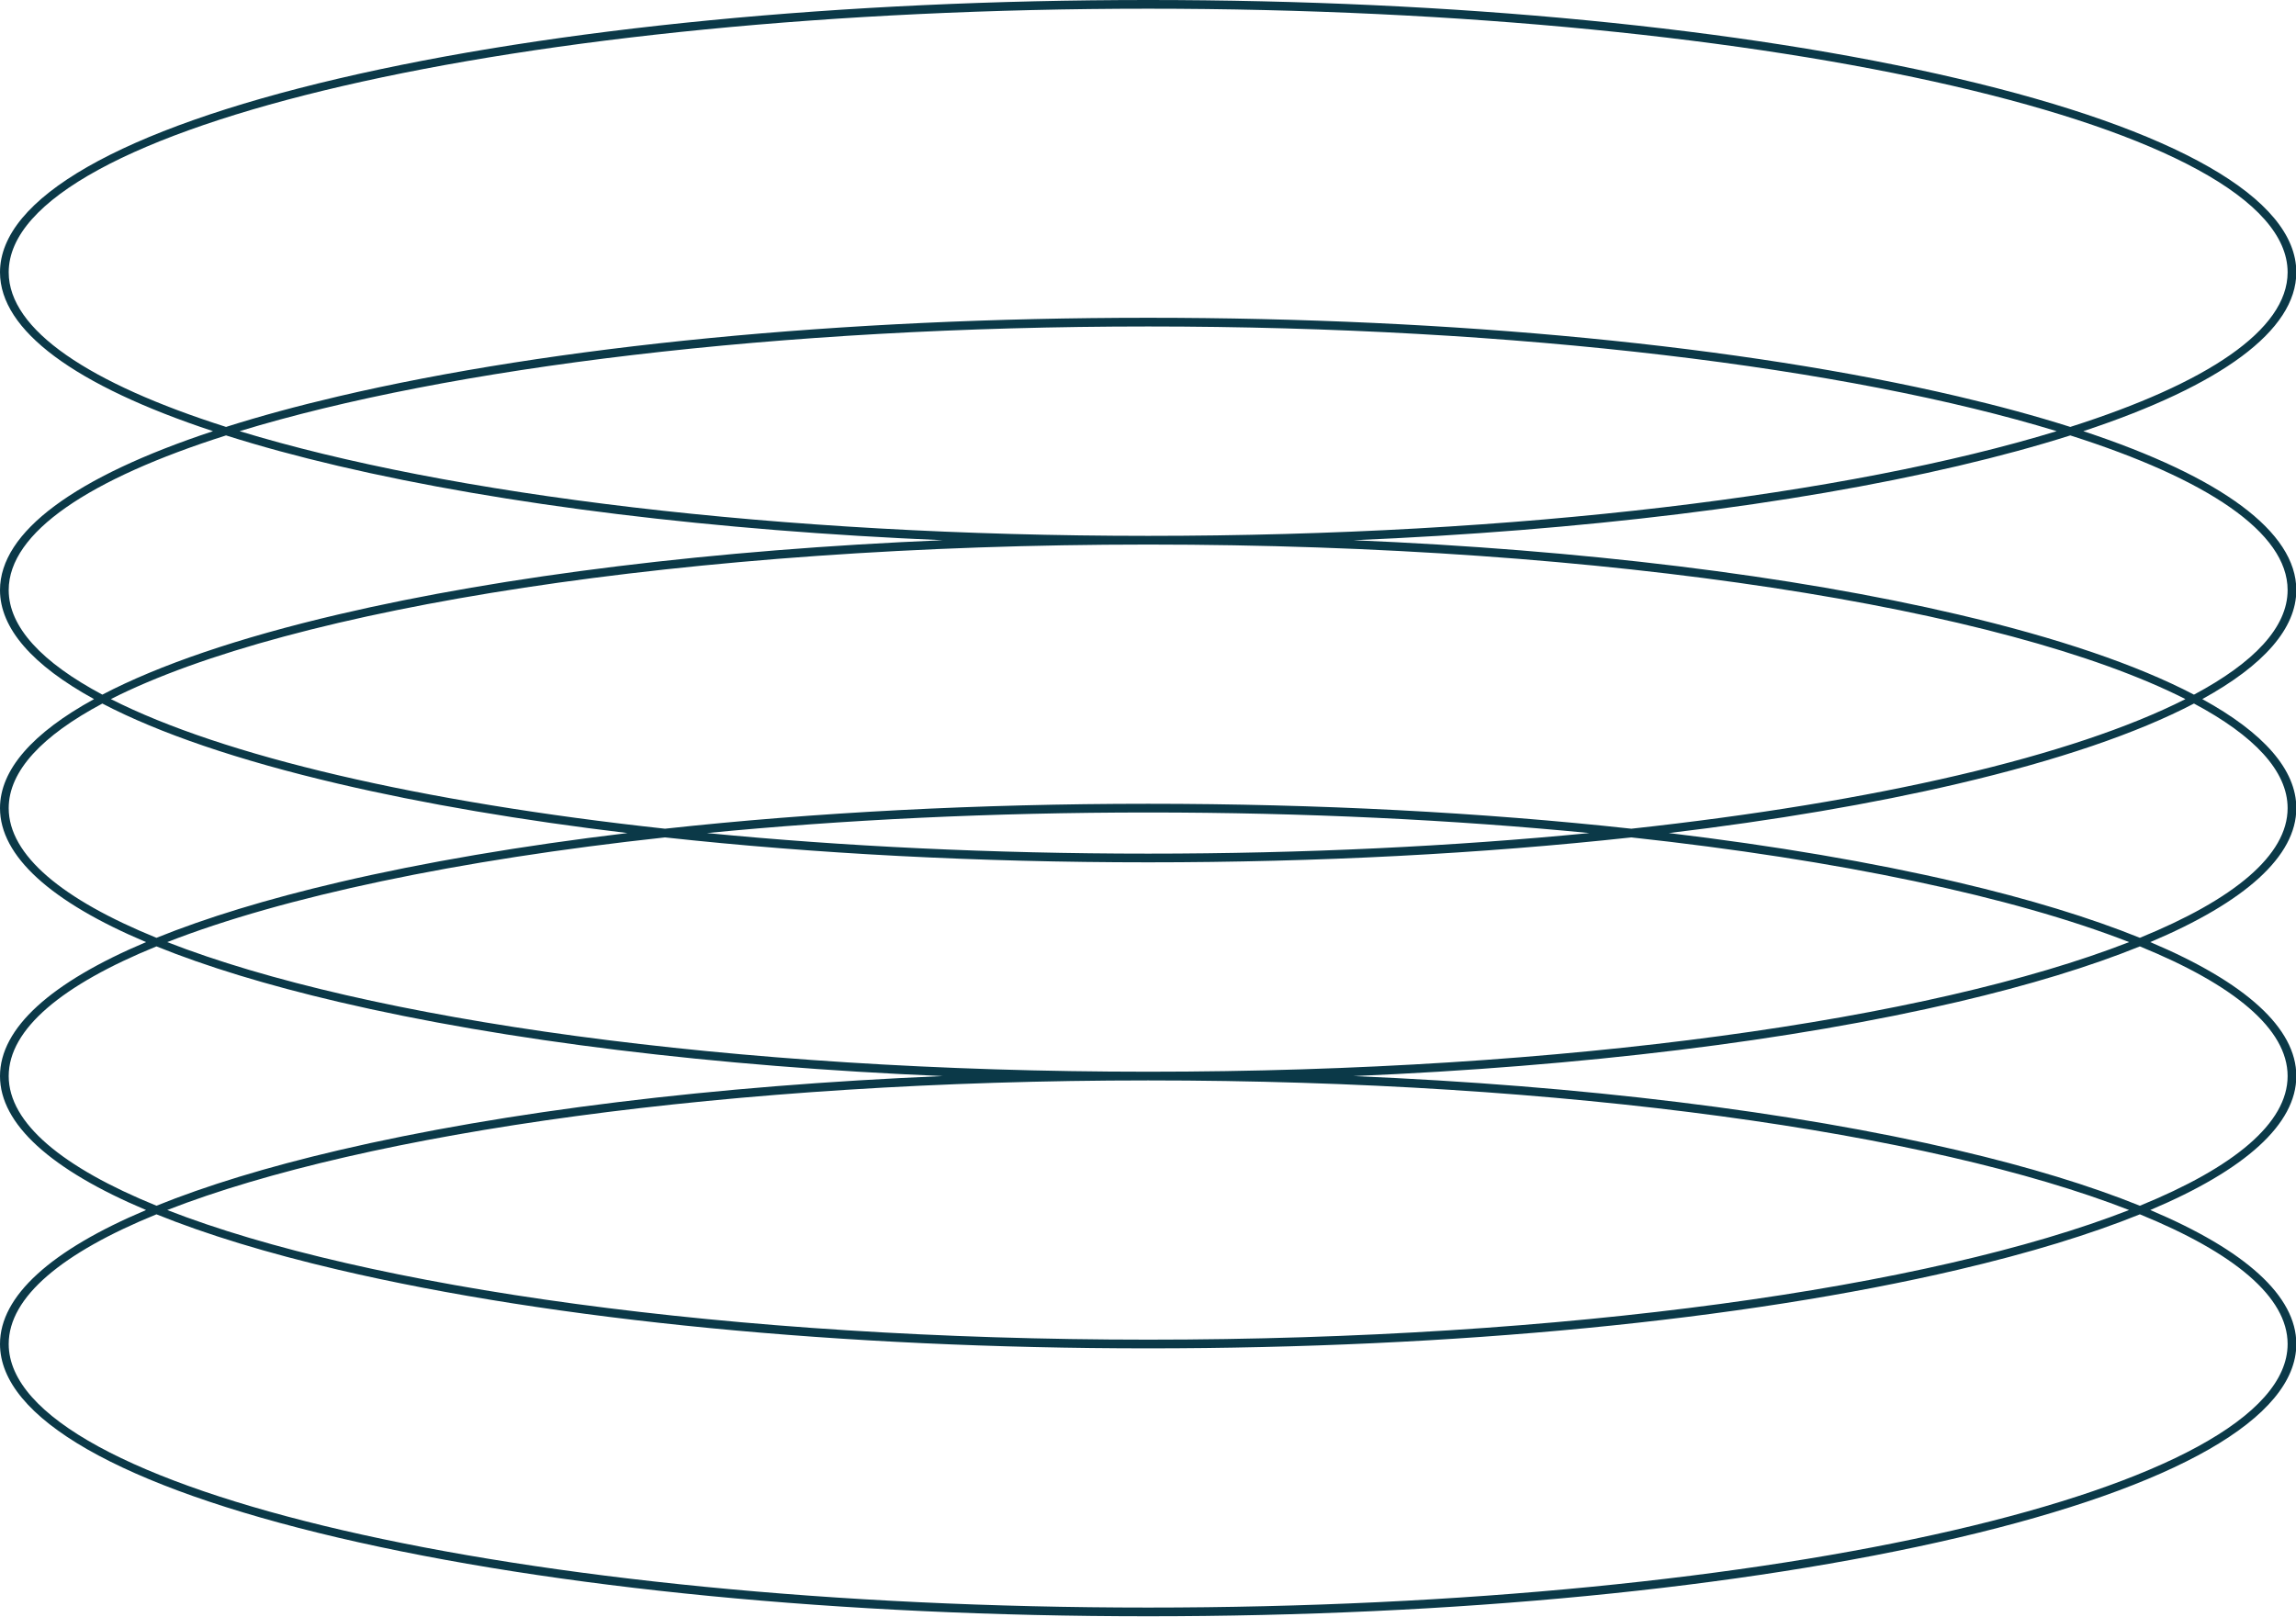 <?xml version="1.0" encoding="UTF-8" standalone="no"?><svg xmlns="http://www.w3.org/2000/svg" xmlns:xlink="http://www.w3.org/1999/xlink" fill="#000000" height="185.7" preserveAspectRatio="xMidYMid meet" version="1" viewBox="0.0 0.0 263.7 185.7" width="263.7" zoomAndPan="magnify"><g id="change1_1"><path d="M263.737,67.782c0-6.678-8.573-12.999-24.463-18.252c15.89-5.253,24.463-11.574,24.463-18.252 c0-8.477-13.802-16.378-38.862-22.25C200.026,3.206,166.996,0,131.869,0S63.711,3.206,38.863,9.028C13.802,14.899,0,22.801,0,31.278 c0,6.678,8.573,12.999,24.463,18.252C8.573,54.783,0,61.103,0,67.782c0,4.398,3.724,8.641,10.8,12.526 C3.724,84.193,0,88.435,0,92.833c0,5.505,5.828,10.767,16.774,15.389C5.828,112.844,0,118.105,0,123.611S5.828,134.378,16.774,139 C5.828,143.622,0,148.884,0,154.389c0,8.477,13.802,16.378,38.863,22.25c24.849,5.821,57.879,9.027,93.006,9.027 s68.157-3.206,93.006-9.027c25.061-5.872,38.862-13.773,38.862-22.25c0-5.505-5.828-10.767-16.774-15.389 c10.946-4.622,16.774-9.884,16.774-15.389s-5.828-10.767-16.774-15.389c10.947-4.622,16.774-9.883,16.774-15.389 c0-4.398-3.724-8.641-10.8-12.526C260.012,76.422,263.737,72.18,263.737,67.782z M1,31.278C1,14.582,59.707,1,131.869,1 s130.868,13.583,130.868,30.278c0,6.632-9.27,12.771-24.96,17.764c-3.893-1.235-8.199-2.409-12.902-3.51 c-24.849-5.822-57.879-9.028-93.006-9.028s-68.157,3.206-93.006,9.028c-4.703,1.102-9.009,2.275-12.902,3.51 C10.27,44.049,1,37.909,1,31.278z M131.869,98.059c-17.958,0-35.082-0.842-50.677-2.363c15.594-1.521,32.718-2.363,50.677-2.363 s35.082,0.842,50.677,2.363C166.951,97.217,149.827,98.059,131.869,98.059z M187.363,96.195c23.86,2.595,43.801,6.809,57.167,12.027 c-22.811,8.905-64.769,14.889-112.661,14.889s-89.851-5.984-112.662-14.889c13.367-5.218,33.308-9.432,57.167-12.027 c17.161,1.874,36.002,2.864,55.494,2.864C151.361,99.059,170.201,98.068,187.363,96.195z M131.869,92.333 c-19.492,0-38.333,0.991-55.494,2.864c-28.086-3.055-50.747-8.353-63.641-14.89c20.632-10.462,66.271-17.752,119.134-17.752 s98.502,7.29,119.134,17.752c-12.893,6.538-35.554,11.835-63.64,14.89C170.201,93.324,151.361,92.333,131.869,92.333z M236.214,49.53c-23.916,7.301-61.788,12.026-104.346,12.026S51.439,56.83,27.523,49.53c23.916-7.301,61.789-12.026,104.346-12.026 S212.298,42.229,236.214,49.53z M1,67.782C1,61.15,10.27,55.01,25.961,50.017c3.893,1.235,8.199,2.409,12.902,3.51 c19.19,4.496,43.27,7.424,69.417,8.528c-26.147,1.104-50.227,4.032-69.417,8.528c-11.485,2.691-20.597,5.809-27.108,9.212 C4.842,76.11,1,72.048,1,67.782z M1,92.833c0-4.267,3.842-8.329,10.755-12.014c6.511,3.404,15.623,6.522,27.108,9.212 c9.894,2.318,21.1,4.213,33.204,5.665c-12.104,1.451-23.31,3.347-33.204,5.665c-8.203,1.922-15.192,4.063-20.893,6.369 C7.174,103.329,1,98.245,1,92.833z M1,123.611c0-5.412,6.174-10.495,16.97-14.896c5.701,2.306,12.69,4.447,20.893,6.369 c19.19,4.496,43.27,7.423,69.417,8.527c-26.147,1.104-50.227,4.032-69.417,8.528c-8.203,1.922-15.191,4.062-20.893,6.368 C7.174,134.106,1,129.022,1,123.611z M131.869,124.111c47.892,0,89.85,5.984,112.661,14.889 c-22.811,8.905-64.769,14.889-112.661,14.889S42.018,147.905,19.208,139C42.018,130.095,83.977,124.111,131.869,124.111z M262.737,154.389c0,16.695-58.707,30.277-130.868,30.277S1,171.084,1,154.389c0-5.412,6.174-10.495,16.97-14.896 c5.701,2.306,12.69,4.447,20.893,6.369c24.849,5.821,57.878,9.027,93.006,9.027c35.127,0,68.157-3.206,93.006-9.027 c8.203-1.922,15.191-4.063,20.893-6.369C256.562,143.894,262.737,148.977,262.737,154.389z M262.737,123.611 c0,5.412-6.175,10.496-16.97,14.897c-5.701-2.306-12.689-4.446-20.892-6.368c-19.19-4.497-43.27-7.424-69.417-8.528 c26.147-1.104,50.227-4.032,69.417-8.527c8.203-1.922,15.191-4.063,20.893-6.369C256.562,113.115,262.737,118.199,262.737,123.611z M262.737,92.833c0,5.412-6.174,10.495-16.97,14.896c-5.701-2.306-12.689-4.447-20.893-6.369c-9.894-2.318-21.1-4.213-33.204-5.665 c12.104-1.451,23.31-3.347,33.204-5.665c11.485-2.691,20.597-5.809,27.107-9.212C258.895,84.504,262.737,88.567,262.737,92.833z M251.982,79.796c-6.511-3.403-15.623-6.521-27.107-9.212c-19.19-4.496-43.27-7.424-69.417-8.528 c26.147-1.104,50.227-4.032,69.417-8.528c4.703-1.102,9.009-2.275,12.902-3.51c15.69,4.993,24.96,11.133,24.96,17.764 C262.737,72.048,258.895,76.11,251.982,79.796z" fill="#0b3948"/></g></svg>